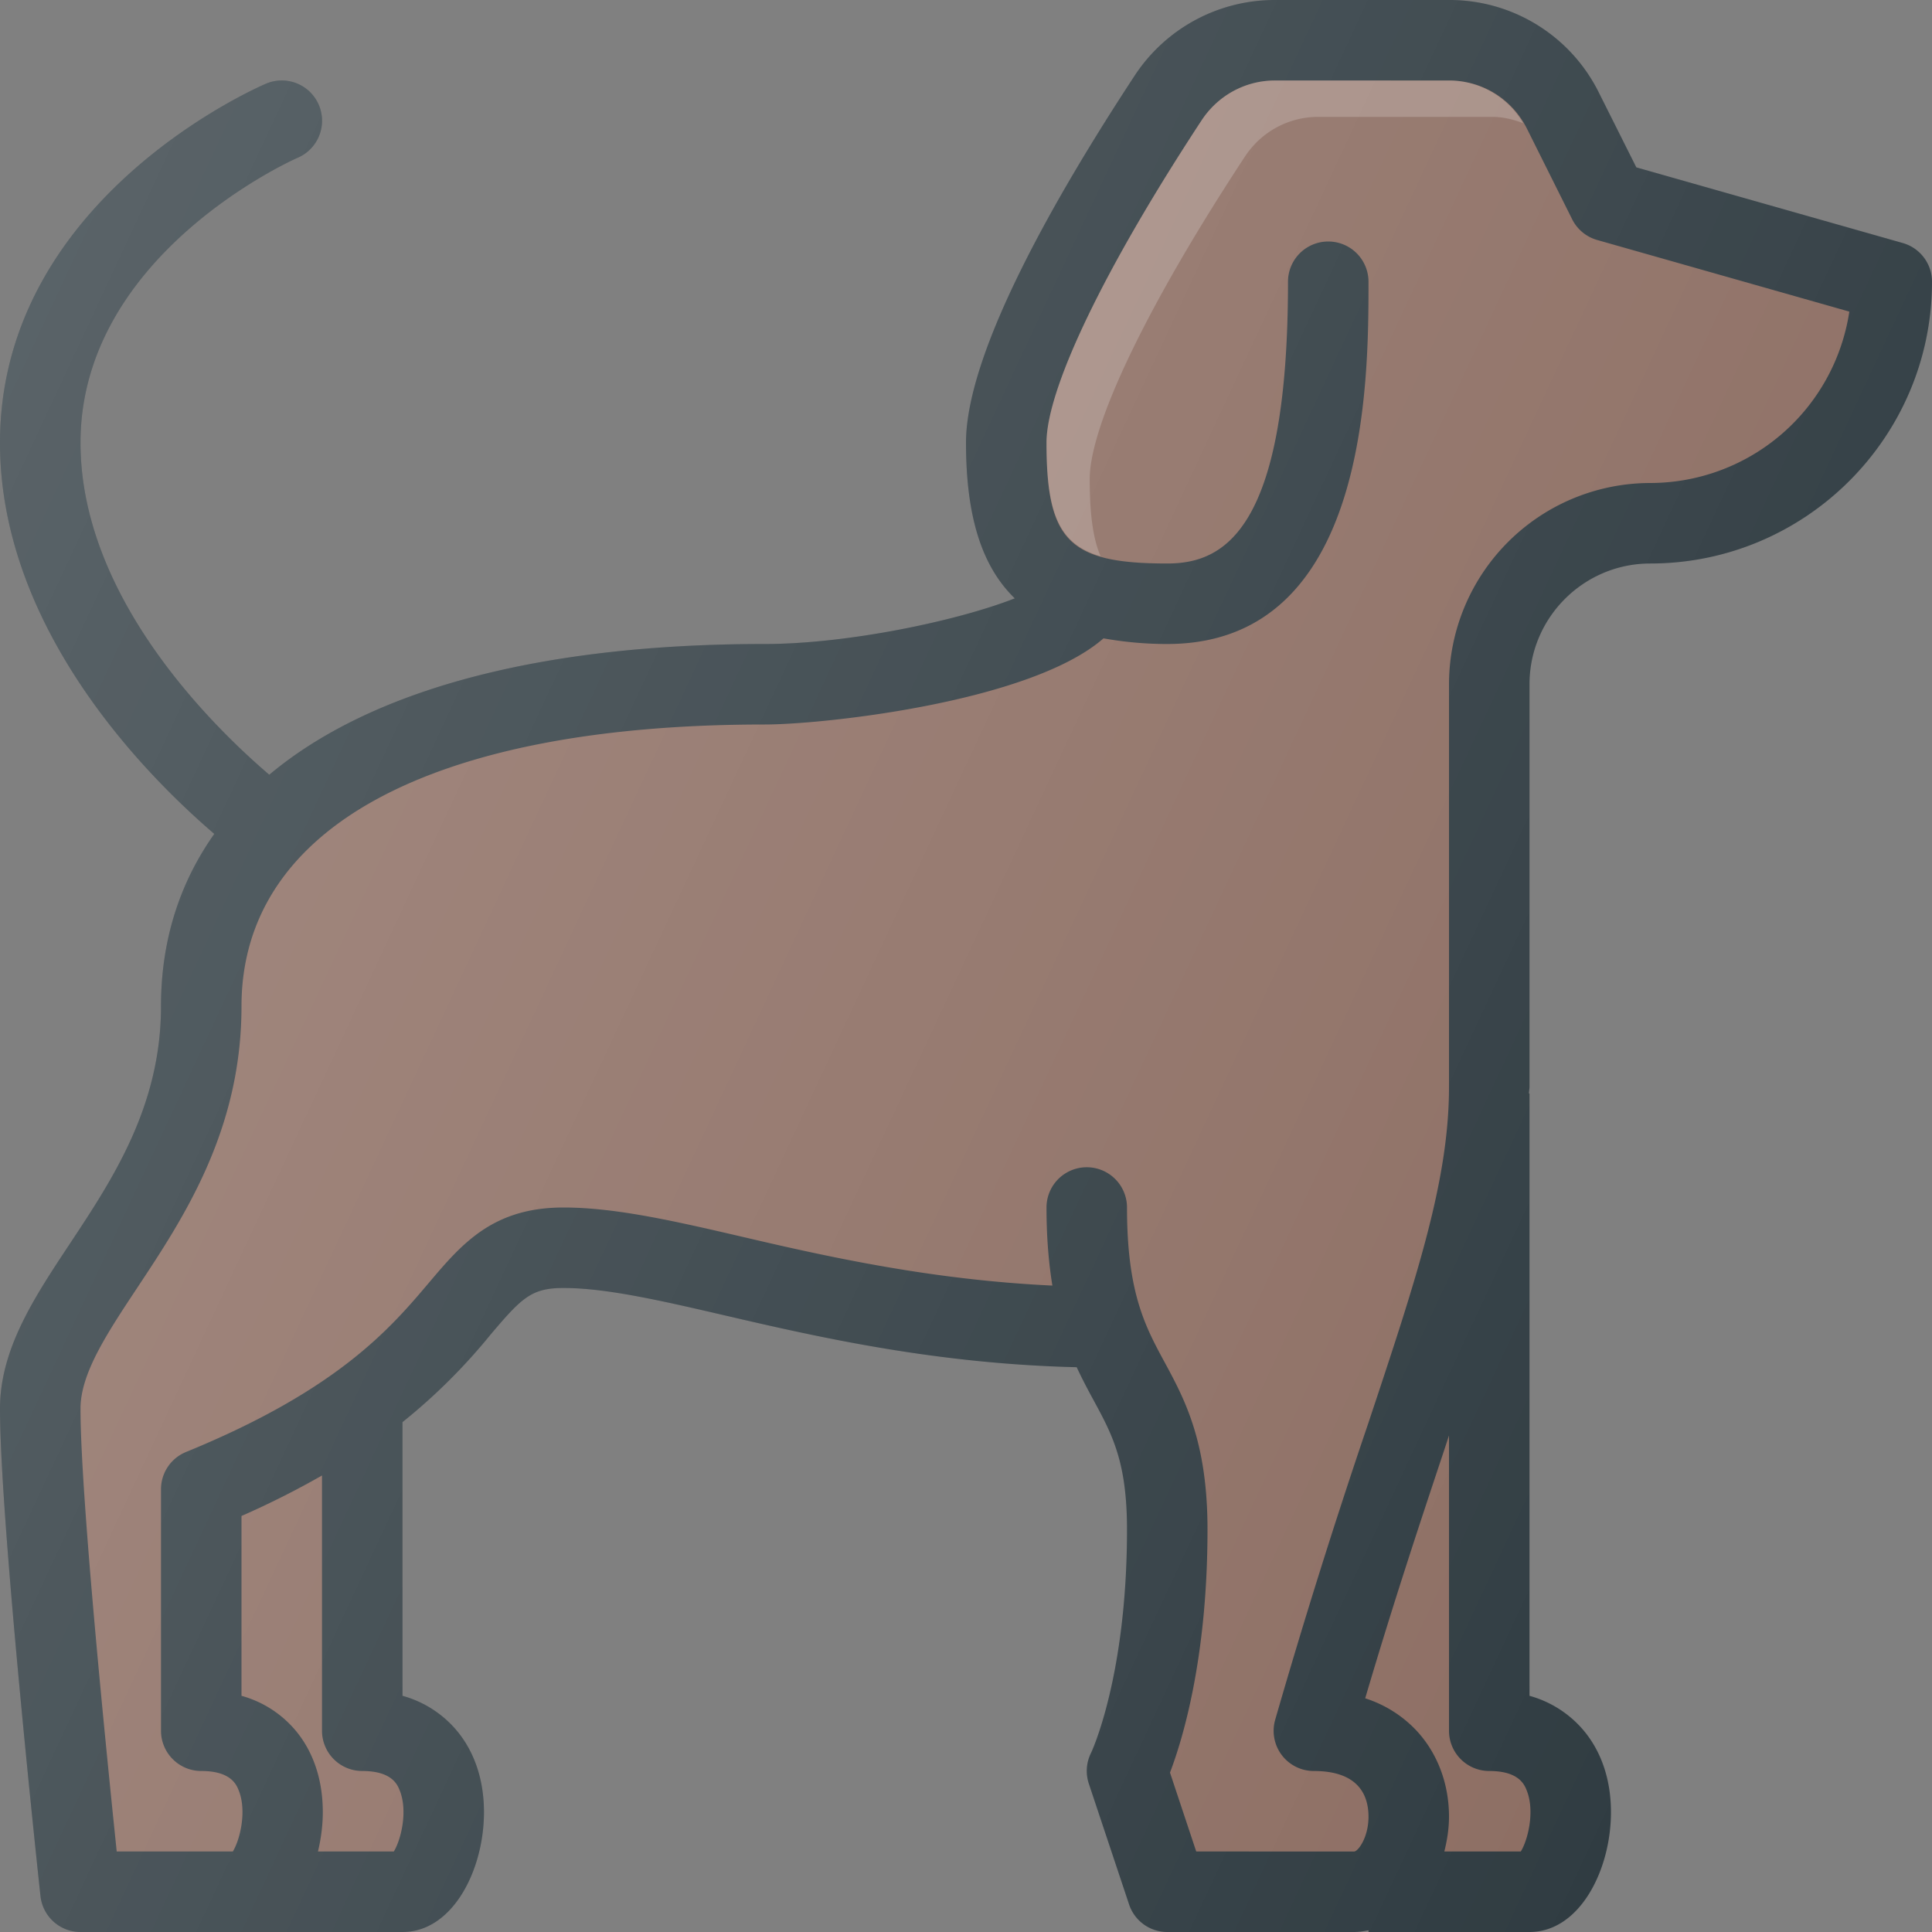 <?xml version="1.0" encoding="UTF-8"?>
<svg xmlns="http://www.w3.org/2000/svg" viewBox="0 0 24 24" id="dog">
  <rect x="0" y="0" width="24" height="24" fill="#808080" stroke="none"/>
  <path fill="#303C42" d="M23.637 3.019l-3.31-.94-.465-.928A2.07 2.07 0 0 0 18 0h-2.163a2.08 2.08 0 0 0-1.742.94C13.14 2.394 12 4.363 12 5.5c0 .902.19 1.53.606 1.933C11.89 7.714 10.525 8 9.5 8c-2.806 0-4.901.573-6.155 1.624C2.643 9.024 1 7.418 1 5.5c0-2.35 2.67-3.529 2.697-3.54a.5.5 0 0 0-.393-.92C3.169 1.098 0 2.486 0 5.5c0 2.315 1.823 4.14 2.662 4.859C2.232 10.967 2 11.682 2 12.5c0 1.241-.6 2.146-1.128 2.944C.423 16.121 0 16.76 0 17.5c0 1.386.482 5.864.503 6.054A.5.5 0 0 0 1 24h4c.625 0 1.012-.772 1.012-1.488 0-.4-.117-.75-.339-1.015A1.346 1.346 0 0 0 5 21.066v-3.4a7.262 7.262 0 0 0 1.092-1.085C6.482 16.121 6.6 16 7 16c.542 0 1.238.163 2.045.35 1.163.271 2.603.593 4.33.634.07.149.14.282.21.41.232.428.415.767.415 1.606 0 1.833-.444 2.77-.447 2.776a.5.5 0 0 0-.027.382l.5 1.5A.5.5 0 0 0 14.5 24h2.322c.061 0 .12-.01.178-.021V24h2c.625 0 1.012-.772 1.012-1.488 0-.4-.117-.75-.339-1.015a1.346 1.346 0 0 0-.673-.431v-7.482h-.007c0-.027.007-.056.007-.084v-5c0-.827.673-1.5 1.5-1.5C22.43 7 24 5.43 24 3.5a.5.5 0 0 0-.363-.481z"></path>
  <path fill="#8D6E63" d="M4.5 22c.372 0 .438.172.467.245.102.261.011.617-.075.755H3.95c.038-.16.06-.325.06-.488 0-.4-.116-.75-.338-1.015A1.346 1.346 0 003 21.066v-2.234a10.66 10.66 0 001-.503V21.5a.5.5 0 00.5.5zM18.5 22c.372 0 .438.172.467.245.102.261.011.617-.075.755h-.95c.034-.137.058-.28.058-.433 0-.41-.144-.79-.405-1.07a1.504 1.504 0 00-.636-.4c.351-1.19.683-2.187.98-3.079l.061-.186V21.5a.5.5 0 00.5.5z"></path>
  <path fill="#8D6E63" d="M20.5 6A2.503 2.503 0 0 0 18 8.5v5c0 1.168-.402 2.375-1.01 4.202a82.336 82.336 0 0 0-1.149 3.661.499.499 0 0 0 .481.637c.56 0 .678.309.678.567 0 .263-.132.433-.178.433H14.86l-.326-.98c.155-.407.466-1.418.466-3.02 0-1.093-.284-1.618-.535-2.082-.239-.442-.465-.86-.465-1.918a.5.5 0 1 0-1 0c0 .382.029.697.073.97-1.484-.07-2.76-.351-3.8-.594C8.404 15.174 7.656 15 7 15c-.88 0-1.265.454-1.672.935-.474.56-1.123 1.328-3.017 2.102A.5.5 0 0 0 2 18.5v3a.5.5 0 0 0 .5.5c.372 0 .438.172.467.245.102.261.011.617-.075.755H1.45C1.326 21.81 1 18.584 1 17.5c0-.439.327-.932.705-1.503C2.282 15.127 3 14.042 3 12.5 3 10.276 5.37 9 9.5 9c.725 0 3.3-.276 4.208-1.07.24.042.496.07.792.07C17 8 17 4.731 17 3.5a.5.5 0 1 0-1 0c0 3.102-.802 3.5-1.5 3.5-1.22 0-1.5-.28-1.5-1.5 0-.674.722-2.173 1.93-4.01.203-.306.542-.49.907-.49H18c.413 0 .783.229.968.598l.562 1.126a.5.5 0 0 0 .31.257l3.133.89A2.504 2.504 0 0 1 20.5 6z"></path>
  <path fill="#FFF" d="M13.672 6.91c-.097-.225-.135-.531-.135-.959 0-.674.722-2.172 1.93-4.009.203-.307.542-.49.907-.49h2.163c.136 0 .263.032.384.078A1.07 1.07 0 0 0 18 1h-2.163c-.365 0-.704.184-.907.49C13.722 3.328 13 4.827 13 5.5c0 .869.15 1.256.672 1.41z" opacity=".2"></path>
  <linearGradient id="a" x1="-1.11" x2="22.367" y1="6.97" y2="17.917" gradientUnits="userSpaceOnUse">
    <stop offset="0" stop-color="#FFF" stop-opacity=".2"></stop>
    <stop offset="1" stop-color="#FFF" stop-opacity="0"></stop>
  </linearGradient>
  <path fill="url(#a)" d="M23.637 3.019l-3.31-.94-.465-.928A2.07 2.07 0 0 0 18 0h-2.163a2.08 2.08 0 0 0-1.742.94C13.14 2.394 12 4.363 12 5.5c0 .902.19 1.53.606 1.933C11.89 7.714 10.525 8 9.5 8c-2.806 0-4.901.573-6.155 1.624C2.643 9.024 1 7.418 1 5.5c0-2.35 2.67-3.529 2.697-3.54a.5.5 0 0 0-.393-.92C3.169 1.098 0 2.486 0 5.5c0 2.315 1.823 4.14 2.662 4.859C2.232 10.967 2 11.682 2 12.5c0 1.241-.6 2.146-1.128 2.944C.423 16.121 0 16.76 0 17.5c0 1.386.482 5.864.503 6.054A.5.5 0 0 0 1 24h4c.625 0 1.012-.772 1.012-1.488 0-.4-.117-.75-.339-1.015A1.346 1.346 0 0 0 5 21.066v-3.4a7.262 7.262 0 0 0 1.092-1.085C6.482 16.121 6.6 16 7 16c.542 0 1.238.163 2.045.35 1.163.271 2.603.593 4.33.634.07.149.14.282.21.41.232.428.415.767.415 1.606 0 1.833-.444 2.77-.447 2.776a.5.5 0 0 0-.027.382l.5 1.5A.5.5 0 0 0 14.5 24h2.322c.061 0 .12-.01.178-.021V24h2c.625 0 1.012-.772 1.012-1.488 0-.4-.117-.75-.339-1.015a1.346 1.346 0 0 0-.673-.431v-7.482h-.007c0-.027.007-.056.007-.084v-5c0-.827.673-1.5 1.5-1.5C22.43 7 24 5.43 24 3.5a.5.5 0 0 0-.363-.481z"></path>
</svg>
